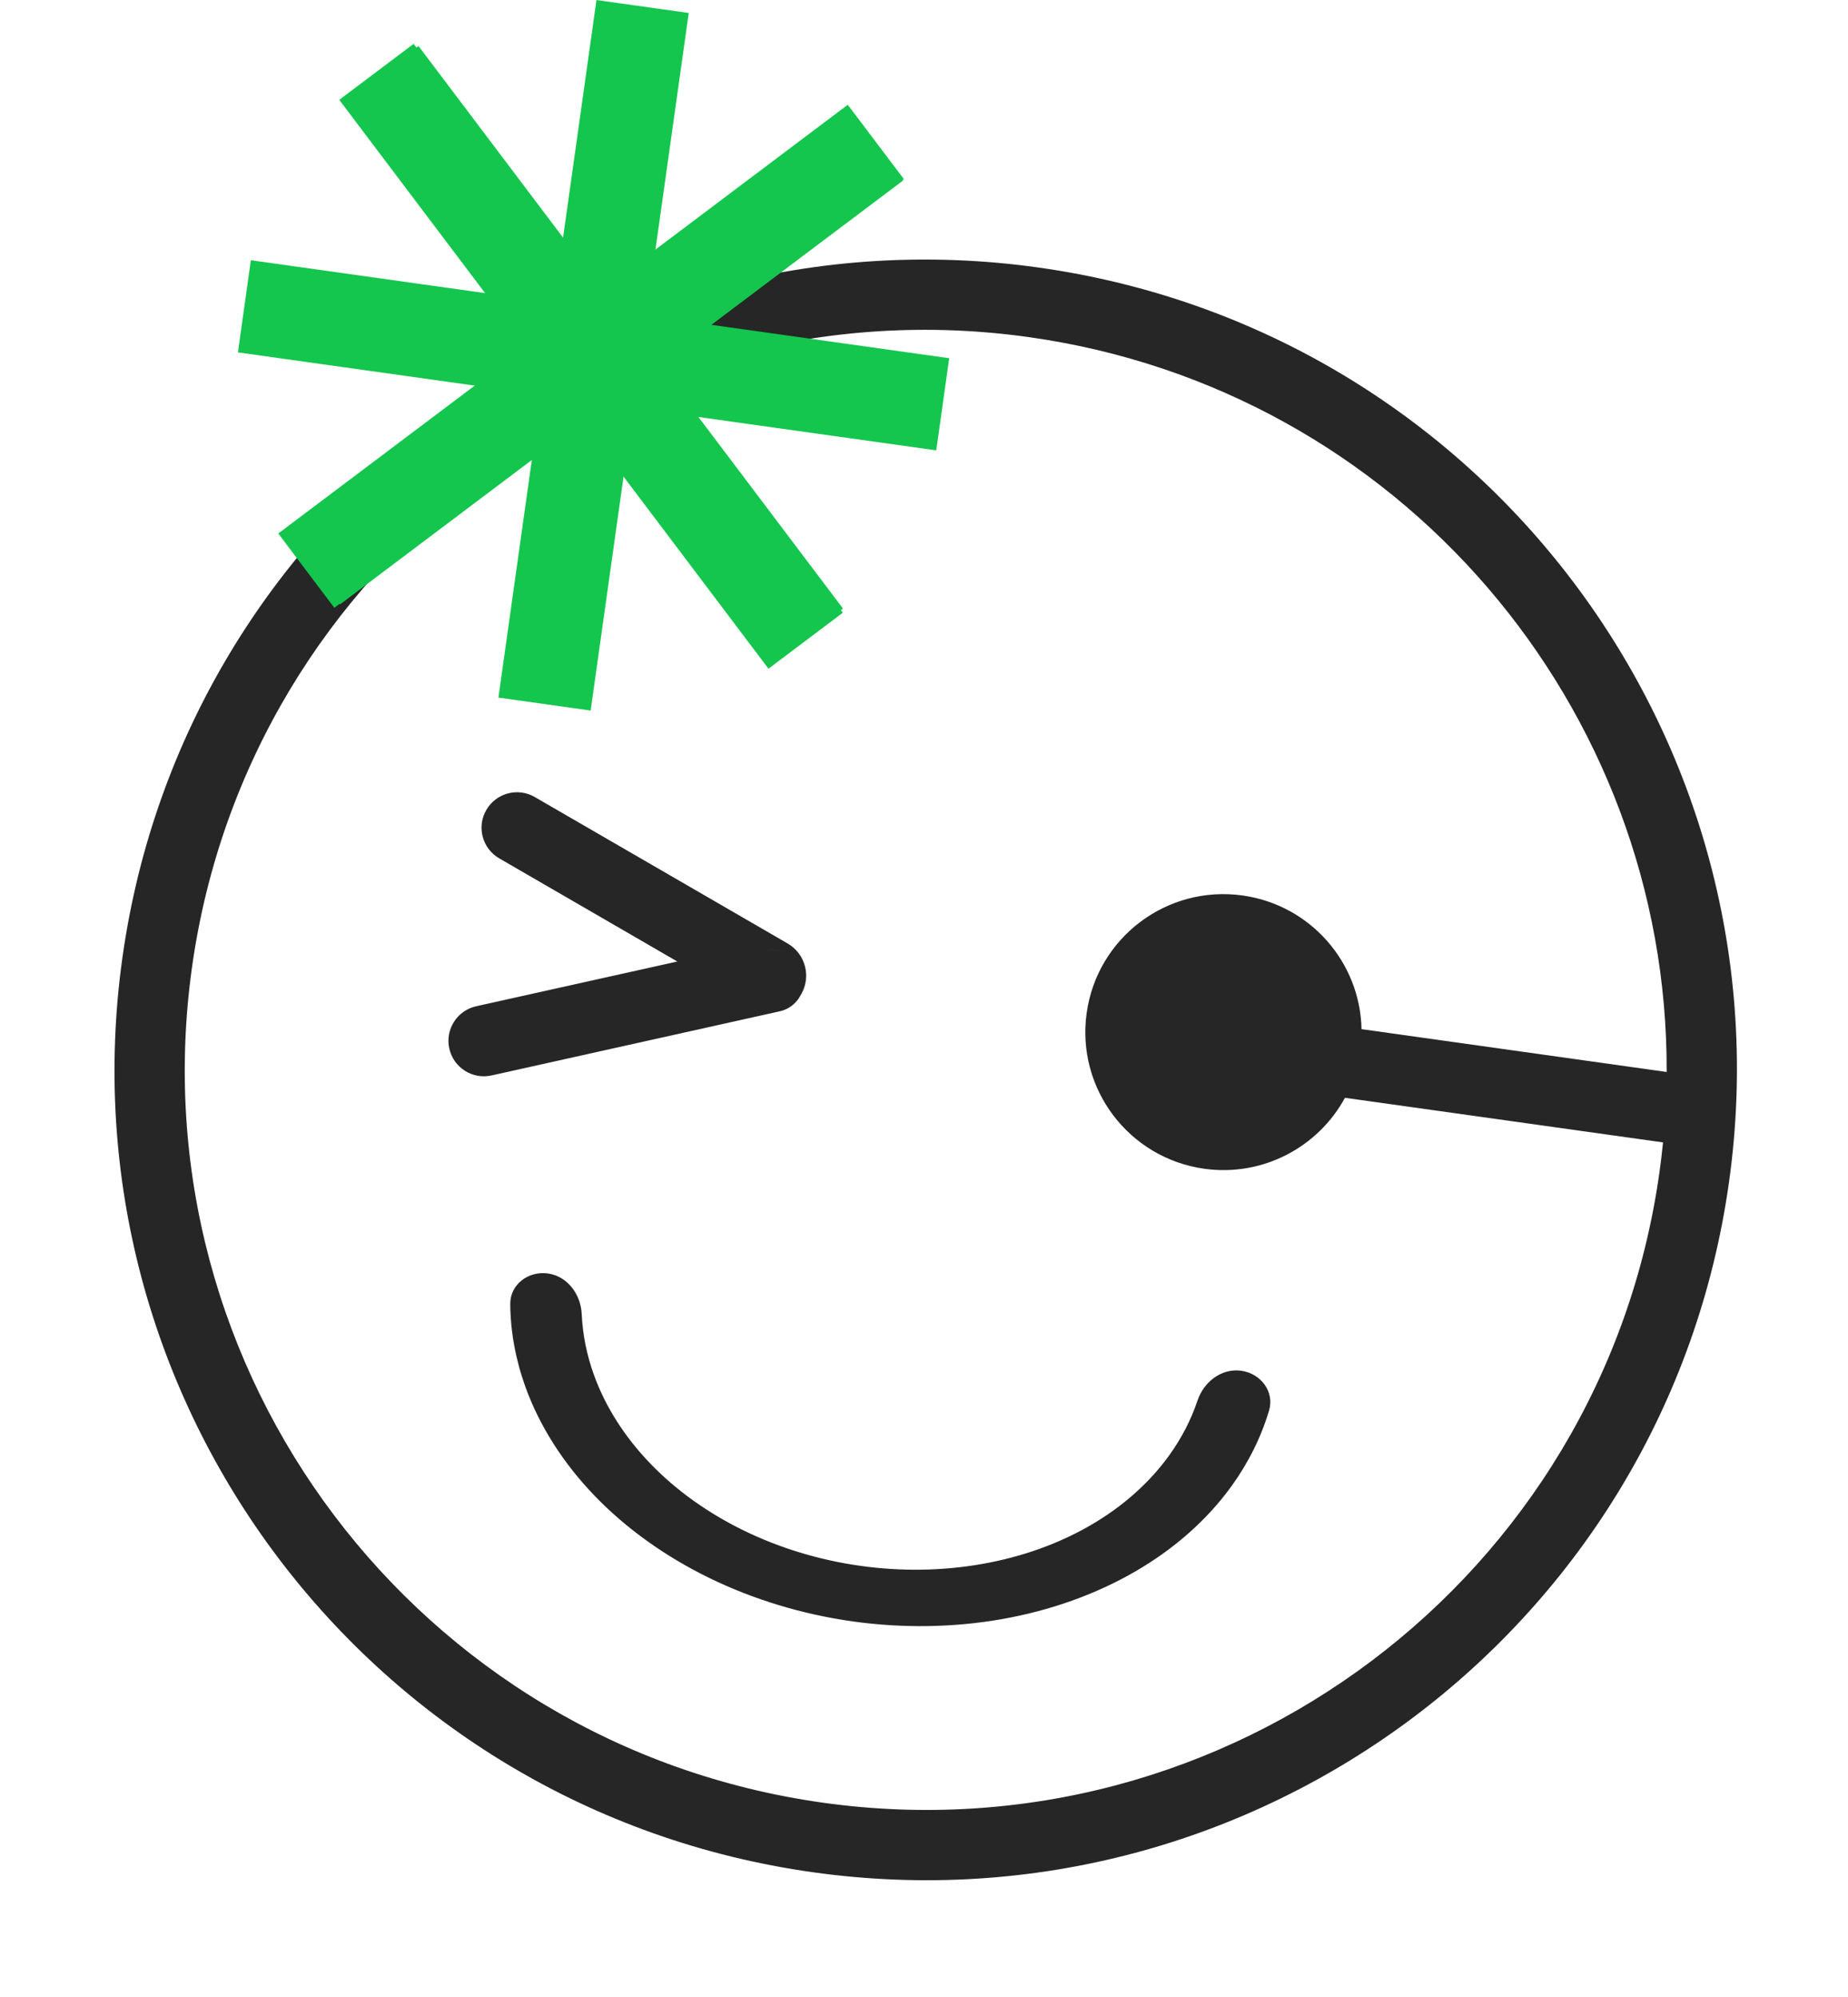 <svg xmlns="http://www.w3.org/2000/svg" fill="none" viewBox="1 1.05 41.6 44.95">
<g filter="url(#filter0_d_6169_36963)">
<ellipse cx="21.798" cy="25.229" rx="20.798" ry="20.771" fill="white"/>
</g>
<path fill-rule="evenodd" clip-rule="evenodd" d="M18.4 23.129C18.4 23.129 18.4 23.129 18.4 23.129L18.4 23.129C18.401 23.129 18.401 23.129 18.401 23.129C18.401 23.128 18.401 23.128 18.402 23.128C18.402 23.128 18.402 23.128 18.402 23.128L18.402 23.128C18.402 23.127 18.402 23.127 18.402 23.127L18.43 23.08C18.468 23.013 18.446 22.927 18.378 22.888L12.687 19.592C12.64 19.565 12.58 19.581 12.552 19.628C12.525 19.676 12.541 19.736 12.588 19.764L16.832 22.221C17.299 22.491 17.191 23.195 16.663 23.313L11.871 24.379C11.818 24.391 11.784 24.444 11.796 24.497C11.808 24.55 11.861 24.584 11.914 24.572L18.4 23.129Z" fill="#272626"/>
<path d="M11.914 24.572L12.066 25.254L11.914 24.572ZM11.871 24.379L11.719 23.697L11.871 24.379ZM16.663 23.313L16.512 22.631L16.663 23.313ZM12.687 19.592L12.337 20.197L12.687 19.592ZM18.43 23.08L17.825 22.729L18.43 23.08ZM18.378 22.888L18.028 23.493L18.378 22.888ZM18.402 23.128L17.72 23.28L18.402 23.128ZM18.402 23.127L17.798 22.776L18.402 23.127ZM18.402 23.128L19.084 22.975L18.402 23.128ZM18.4 23.129L18.751 22.524L18.4 23.129ZM18.4 23.129L18.248 22.447L18.4 23.129ZM18.4 23.129L18.05 23.734L18.4 23.129ZM18.751 22.524L18.751 22.524L18.05 23.734L18.05 23.734L18.751 22.524ZM17.72 23.28L17.72 23.28L19.084 22.975L19.084 22.975L17.72 23.28ZM17.825 22.729L17.798 22.776L19.006 23.478L19.034 23.43L17.825 22.729ZM12.337 20.197L18.028 23.493L18.729 22.283L13.038 18.988L12.337 20.197ZM17.182 21.616L12.938 19.159L12.238 20.368L16.482 22.826L17.182 21.616ZM12.023 25.061L16.815 23.995L16.512 22.631L11.719 23.697L12.023 25.061ZM18.248 22.447L11.762 23.89L12.066 25.254L18.551 23.811L18.248 22.447ZM11.114 24.649C11.21 25.079 11.636 25.35 12.066 25.254L11.762 23.89C12.086 23.818 12.406 24.022 12.478 24.345L11.114 24.649ZM11.719 23.697C11.289 23.793 11.018 24.219 11.114 24.649L12.478 24.345C12.55 24.668 12.346 24.989 12.023 25.061L11.719 23.697ZM16.482 22.826C16.47 22.819 16.451 22.801 16.439 22.774C16.428 22.751 16.428 22.732 16.43 22.718C16.432 22.704 16.439 22.686 16.455 22.667C16.475 22.645 16.499 22.634 16.512 22.631L16.815 23.995C17.964 23.739 18.201 22.206 17.182 21.616L16.482 22.826ZM11.948 19.278C11.726 19.659 11.856 20.147 12.238 20.368L12.938 19.159C13.225 19.325 13.323 19.692 13.157 19.979L11.948 19.278ZM13.038 18.988C12.657 18.767 12.169 18.897 11.948 19.278L13.157 19.979C12.99 20.265 12.623 20.363 12.337 20.197L13.038 18.988ZM19.034 23.43C19.267 23.029 19.13 22.515 18.729 22.283L18.028 23.493C17.761 23.338 17.67 22.996 17.825 22.729L19.034 23.43ZM19.084 22.975C19.122 23.147 19.095 23.326 19.006 23.478L17.798 22.776C17.709 22.928 17.682 23.108 17.72 23.28L19.084 22.975ZM18.553 23.811C18.93 23.727 19.168 23.352 19.084 22.975L17.72 23.28C17.636 22.904 17.873 22.53 18.25 22.446L18.553 23.811ZM19.006 23.48C18.909 23.646 18.746 23.767 18.553 23.811L18.25 22.446C18.056 22.489 17.893 22.611 17.797 22.778L19.006 23.48ZM18.751 22.524C18.599 22.436 18.419 22.409 18.248 22.447L18.551 23.811C18.38 23.849 18.201 23.821 18.05 23.734L18.751 22.524ZM18.05 23.734C18.391 23.931 18.816 23.806 19.006 23.48L17.797 22.778C17.986 22.452 18.41 22.327 18.751 22.524L18.05 23.734Z" fill="#272626"/>
<path fill-rule="evenodd" clip-rule="evenodd" d="M38.354 27.445C37.074 36.552 28.643 42.901 19.52 41.621C10.396 40.341 4.043 31.919 5.323 22.812C6.604 13.706 15.035 7.357 24.158 8.637C32.517 9.809 38.551 16.978 38.518 25.176L31.649 24.212C31.619 22.715 30.505 21.419 28.973 21.204C27.272 20.965 25.7 22.149 25.462 23.847C25.223 25.545 26.407 27.115 28.108 27.354C29.43 27.539 30.675 26.865 31.276 25.757L38.436 26.761C38.414 26.989 38.386 27.217 38.354 27.445ZM39.92 27.665C38.518 37.638 29.285 44.588 19.299 43.187C9.313 41.786 2.355 32.566 3.757 22.593C5.16 12.619 14.392 5.67 24.378 7.071C34.364 8.471 41.323 17.692 39.92 27.665ZM28.941 31.9C29.382 31.962 29.695 32.372 29.567 32.798C29.388 33.397 29.104 33.969 28.722 34.498C28.175 35.254 27.437 35.908 26.55 36.421C25.663 36.934 24.645 37.297 23.554 37.49C22.463 37.682 21.32 37.699 20.191 37.541C19.061 37.382 17.968 37.051 16.971 36.566C15.976 36.081 15.097 35.452 14.386 34.715C13.676 33.977 13.147 33.146 12.829 32.268C12.608 31.655 12.492 31.027 12.486 30.402C12.481 29.957 12.895 29.649 13.335 29.711C13.776 29.773 14.075 30.182 14.095 30.627C14.116 31.086 14.208 31.546 14.371 31.997C14.63 32.712 15.061 33.389 15.639 33.989C16.218 34.59 16.934 35.102 17.745 35.497C18.556 35.892 19.447 36.162 20.367 36.291C21.287 36.42 22.217 36.406 23.106 36.249C23.995 36.093 24.824 35.797 25.546 35.379C26.268 34.961 26.869 34.428 27.314 33.812C27.595 33.424 27.811 33.007 27.957 32.571C28.099 32.149 28.5 31.838 28.941 31.9Z" fill="#272626"/>
<path fill-rule="evenodd" clip-rule="evenodd" d="M12.22 16.75L14.427 1.051L16.504 1.342L14.296 17.042L12.22 16.75Z" fill="#14C64D"/>
<path fill-rule="evenodd" clip-rule="evenodd" d="M6.647 6.907L22.367 9.112L22.076 11.186L6.356 8.981L6.647 6.907Z" fill="#14C64D"/>
<path fill-rule="evenodd" clip-rule="evenodd" d="M7.392 12.981L20.069 3.439L21.331 5.111L8.654 14.653L7.392 12.981Z" fill="#14C64D"/>
<path fill-rule="evenodd" clip-rule="evenodd" d="M18.302 16.007L8.747 3.346L10.421 2.086L19.976 14.746L18.302 16.007Z" fill="#14C64D"/>
<path fill-rule="evenodd" clip-rule="evenodd" d="M7.264 13.057L20.084 3.408L21.346 5.08L8.526 14.729L7.264 13.057Z" fill="#14C64D"/>
<path fill-rule="evenodd" clip-rule="evenodd" d="M18.299 16.1L8.637 3.297L10.311 2.037L19.973 14.84L18.299 16.1Z" fill="#14C64D"/>










<defs>
<filter id="filter0_d_6169_36963" x="0.299" y="3.757" width="44.697" height="44.645" filterUnits="userSpaceOnUse" color-interpolation-filters="sRGB">
<feFlood flood-opacity="0" result="BackgroundImageFix"/>
<feColorMatrix in="SourceAlpha" type="matrix" values="0 0 0 0 0 0 0 0 0 0 0 0 0 0 0 0 0 0 127 0" result="hardAlpha"/>
<feOffset dx="0.85" dy="0.85"/>
<feGaussianBlur stdDeviation="0.776"/>
<feComposite in2="hardAlpha" operator="out"/>
<feColorMatrix type="matrix" values="0 0 0 0 0 0 0 0 0 0 0 0 0 0 0 0 0 0 0.15 0"/>
<feBlend mode="normal" in2="BackgroundImageFix" result="effect1_dropShadow_6169_36963"/>
<feBlend mode="normal" in="SourceGraphic" in2="effect1_dropShadow_6169_36963" result="shape"/>
</filter>
</defs>
</svg>